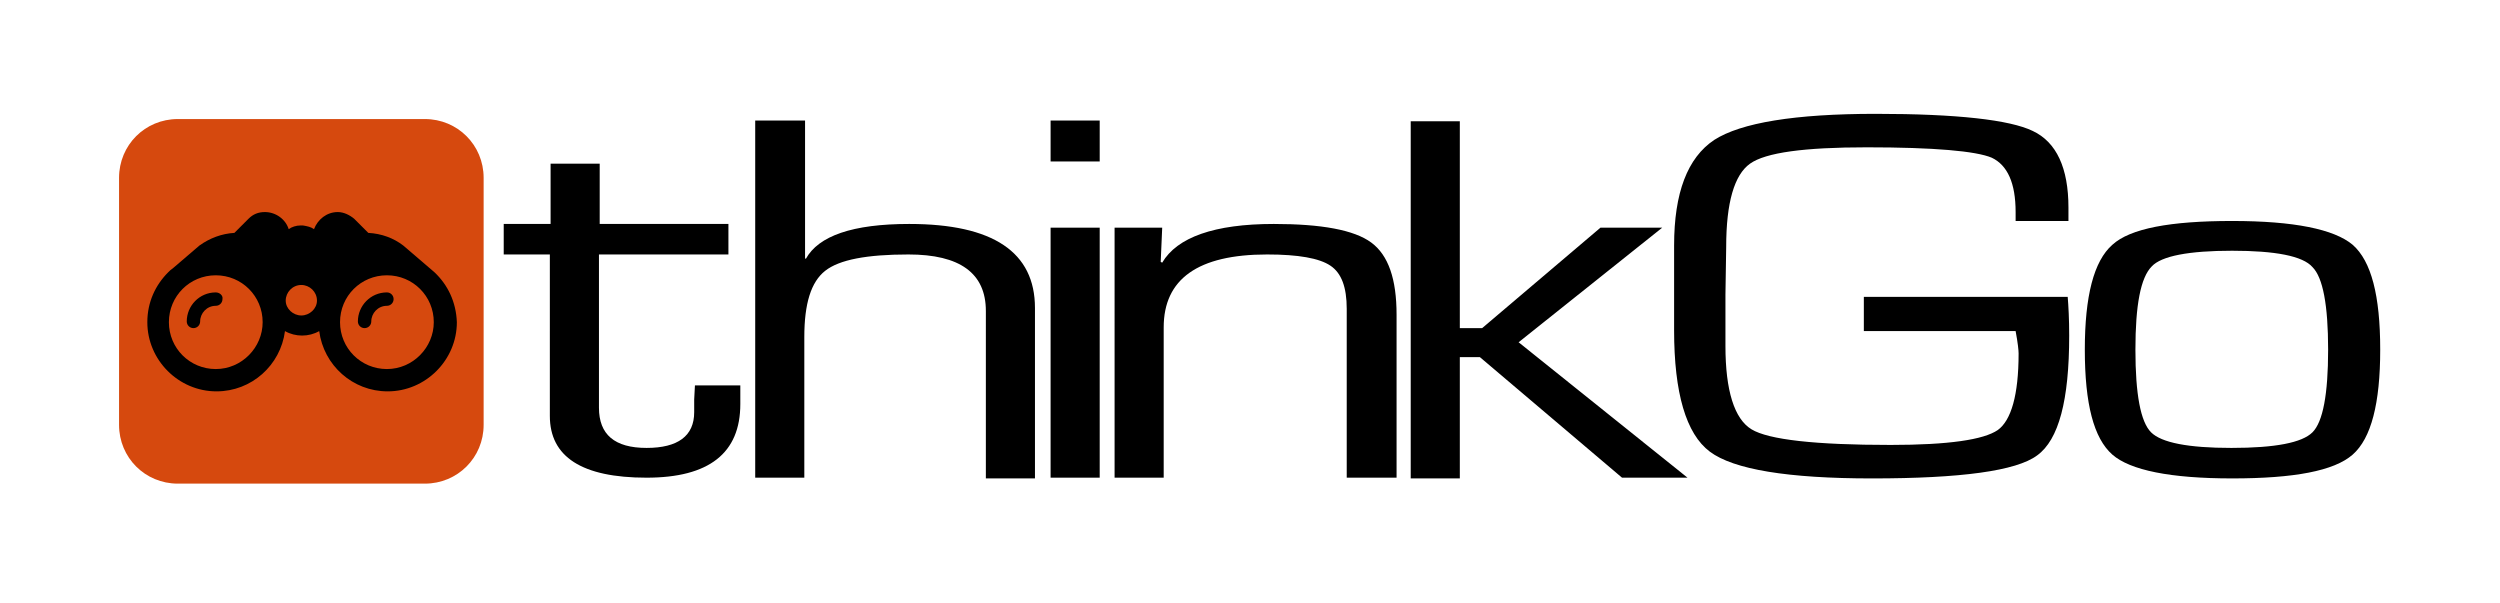 <?xml version="1.0" encoding="utf-8"?>
<!-- Generator: Adobe Illustrator 25.1.0, SVG Export Plug-In . SVG Version: 6.00 Build 0)  -->
<svg version="1.1" id="Calque_1" xmlns="http://www.w3.org/2000/svg" xmlns:xlink="http://www.w3.org/1999/xlink" x="0px" y="0px"
	 viewBox="0 0 336 81" style="enable-background:new 0 0 336 81;" xml:space="preserve">
<style type="text/css">
	.st0{fill:none;}
	.st1{fill:#D6490E;}
</style>
<rect x="-65" y="-63" class="st0" width="465" height="207"/>
<g>
	<g>
		<path d="M97.9,30.1v4.1H80.5v20.6c0,3.6,2.1,5.4,6.4,5.4c4.2,0,6.4-1.6,6.4-4.8l0-1.7l0.1-1.9h6.1l0,2.5c0,6.6-4.2,9.9-12.6,9.9
			c-8.7,0-13-2.8-13-8.3v-1.2V34.2h-6.2v-4.1H74v-8.1h6.6v8.1H97.9z"/>
		<path d="M108.2,16.2v18.5l0.1,0.1c1.7-3.1,6.3-4.7,13.9-4.7c11.3,0,16.9,3.8,16.9,11.3v1.4v21.5h-6.6V42.8v-1
			c0-5.1-3.5-7.6-10.4-7.6c-5.6,0-9.3,0.7-11.2,2.2c-1.9,1.5-2.8,4.4-2.8,8.9v18.9h-6.6v-48H108.2z"/>
		<path d="M147.8,16.2v5.5h-6.6v-5.5H147.8z M147.8,30.6v33.6h-6.6V30.6H147.8z"/>
		<path d="M149.8,30.6h6.4l-0.2,4.6l0.2,0.1c2-3.4,7-5.2,15-5.2c6.4,0,10.8,0.8,13.1,2.5c2.3,1.7,3.4,4.9,3.4,9.7v21.9H181V42.8
			v-1.3c0-2.9-0.7-4.8-2.2-5.8c-1.5-1-4.3-1.5-8.5-1.5c-9.3,0-13.9,3.3-13.9,9.8v20.2h-6.6V30.6z"/>
		<path d="M196.2,16.2v27.9h3l15.9-13.5h8.3l-19.3,15.4l22.7,18.2H218L198.9,48h-2.7v16.3h-6.6v-48H196.2z"/>
		<g>
			<path d="M250.4,39.9h27.5c0.1,1.2,0.2,3,0.2,5.2c0,8.7-1.4,14-4.3,16.1c-2.8,2.1-10.3,3.1-22.2,3.1c-11.3,0-18.6-1.2-21.8-3.6
				c-3.2-2.4-4.8-7.9-4.8-16.3l0-7.1l0-4.3c0-7.1,1.8-11.8,5.4-14.2c3.6-2.3,10.8-3.5,21.7-3.5c10.9,0,18,0.8,21.1,2.3
				c3.2,1.5,4.8,5,4.8,10.3v1.8h-7.1v-1.2c0-3.9-1.1-6.3-3.2-7.3c-2.1-0.9-7.8-1.4-16.8-1.4c-8.4,0-13.6,0.7-15.7,2.2
				c-2.1,1.5-3.2,5.2-3.2,11.2l-0.1,6.4l0,6.9c0,6,1.2,9.8,3.5,11.2c2.3,1.4,8.6,2.1,18.7,2.1c7.8,0,12.5-0.7,14.4-2
				c1.8-1.3,2.8-4.7,2.8-10.3c0-0.4-0.1-1.4-0.4-3h-20.4V39.9z"/>
			<path d="M300,29.7c8.3,0,13.7,1.1,16.2,3.2c2.5,2.2,3.7,6.8,3.7,14.1c0,7.2-1.2,11.9-3.7,14.1c-2.5,2.2-7.9,3.2-16.2,3.2
				c-8.3,0-13.7-1.1-16.1-3.2c-2.5-2.2-3.7-6.8-3.7-14.1c0-7.2,1.2-11.9,3.7-14.1C286.3,30.7,291.7,29.7,300,29.7z M300,33.7
				c-5.8,0-9.5,0.7-10.8,2.1C287.7,37.3,287,41,287,47c0,6,0.7,9.7,2.1,11.1c1.4,1.4,5,2.1,10.8,2.1c5.9,0,9.5-0.7,10.9-2.1
				c1.4-1.4,2.1-5.1,2.1-11.1c0-6-0.7-9.7-2.1-11.1C309.5,34.4,305.8,33.7,300,33.7z"/>
		</g>
	</g>
	<g>
		<path class="st1" d="M65,57.1c0,4.4-3.5,7.9-7.9,7.9H23.9c-4.4,0-7.9-3.5-7.9-7.9V23.9c0-4.4,3.5-7.9,7.9-7.9h33.2
			c4.4,0,7.9,3.5,7.9,7.9V57.1z"/>
		<g>
			<path d="M52,39.3c-2.2,0-3.9,1.8-3.9,3.9c0,0.5,0.4,0.9,0.9,0.9s0.9-0.4,0.9-0.9c0-1.1,0.9-2.1,2.1-2.1c0.5,0,0.9-0.4,0.9-0.9
				C52.9,39.7,52.5,39.3,52,39.3L52,39.3z M52,39.3"/>
			<path d="M58.4,36.6c-0.2-0.2-0.5-0.4-0.7-0.6l-3.5-3c-1.3-1-2.9-1.6-4.7-1.7l0.2,0.2l-2.1-2.1h0c-0.6-0.5-1.4-0.9-2.2-0.9
				c-1.5,0-2.7,1-3.2,2.3c-0.4-0.3-0.9-0.4-1.5-0.5c-0.1,0-0.2,0-0.3,0c-0.6,0-1.2,0.2-1.6,0.5c-0.4-1.3-1.7-2.3-3.2-2.3
				c-0.9,0-1.6,0.3-2.2,0.9h0l-2.1,2.1l0.2-0.2c-1.7,0.1-3.3,0.7-4.7,1.7l-3.5,3c-0.3,0.2-0.5,0.4-0.7,0.6c-1.7,1.7-2.8,4-2.8,6.7
				c0,5.1,4.2,9.3,9.3,9.3c4.7,0,8.6-3.5,9.2-8.1c0.7,0.4,1.5,0.6,2.3,0.6c0.8,0,1.6-0.2,2.3-0.6c0.6,4.6,4.5,8.1,9.2,8.1
				c5.1,0,9.3-4.2,9.3-9.3C61.3,40.6,60.2,38.3,58.4,36.6L58.4,36.6z M29,49.6c-3.5,0-6.3-2.8-6.3-6.3c0-3.5,2.8-6.3,6.3-6.3
				c3.5,0,6.3,2.8,6.3,6.3C35.3,46.7,32.5,49.6,29,49.6L29,49.6z M40.5,42.4c-1.1,0-2.1-0.9-2.1-2c0-1.1,0.9-2.1,2.1-2.1
				c1.1,0,2.1,0.9,2.1,2.1C42.6,41.5,41.6,42.4,40.5,42.4L40.5,42.4z M52,49.6c-3.5,0-6.3-2.8-6.3-6.3c0-3.5,2.8-6.3,6.3-6.3
				c3.5,0,6.3,2.8,6.3,6.3C58.3,46.7,55.5,49.6,52,49.6L52,49.6z M52,49.6"/>
			<path d="M29,39.3c-2.2,0-3.9,1.8-3.9,3.9c0,0.5,0.4,0.9,0.9,0.9c0.5,0,0.9-0.4,0.9-0.9c0-1.1,0.9-2.1,2.1-2.1
				c0.5,0,0.9-0.4,0.9-0.9C30,39.7,29.5,39.3,29,39.3L29,39.3z M29,39.3"/>
		</g>
	</g>
</g>
</svg>
